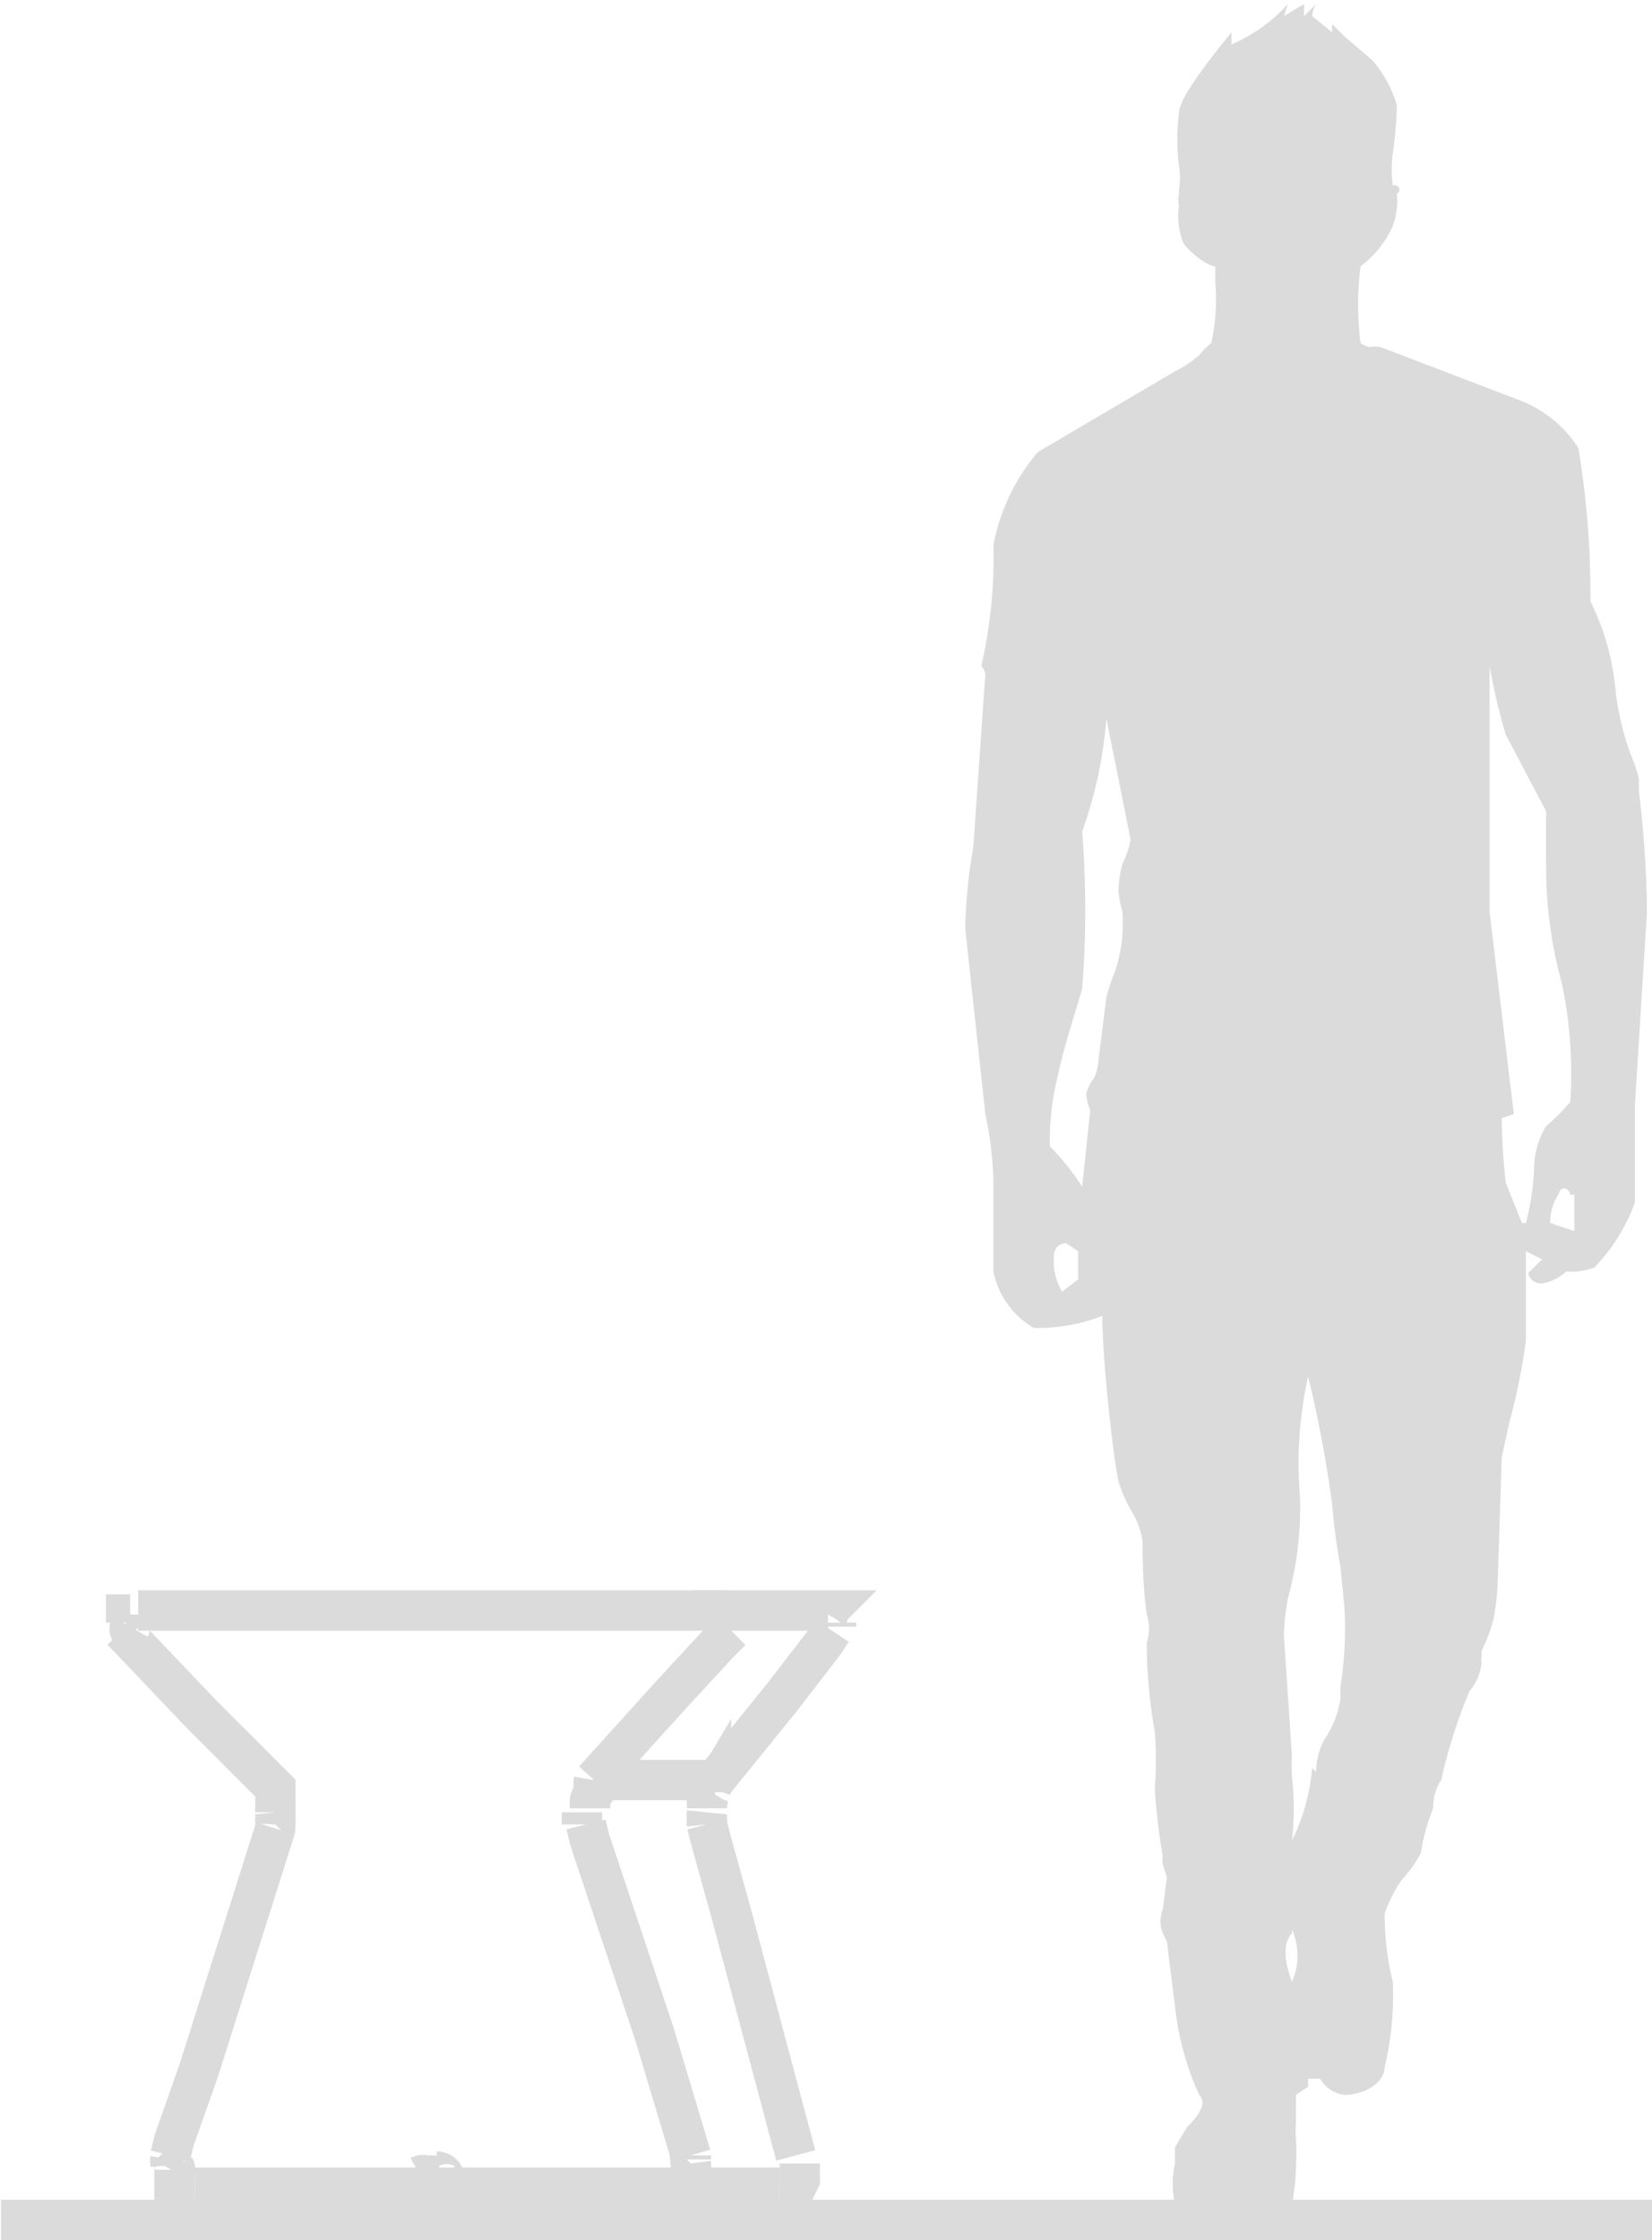 <svg id="Слой_1" data-name="Слой 1" xmlns="http://www.w3.org/2000/svg" width="54.6" height="74" viewBox="0 0 40.9 55.5"><defs><style>.cls-1,.cls-3{fill:none;stroke:#dbdbdb}.cls-3{fill-rule:evenodd}</style></defs><path class="cls-1" d="M0 55h41"/><path d="M31.9.1a4 4 0 01-1.4 1V.8c-.4.5-1.3 1.6-1.3 2a5.1 5.1 0 000 1.3 2 2 0 010 .6v.1a.7.7 0 000 .3 1.8 1.8 0 00.1.9c.1.2.6.6.8.6V7a5 5 0 01-.1 1.5 2.1 2.1 0 00-.3.3 2.8 2.8 0 01-.6.4l-3.4 2a5 5 0 00-1.1 2.3 12 12 0 01-.3 3 .4.4 0 01.1.2l-.3 4.3a13.3 13.3 0 00-.2 2l.5 4.6a9.4 9.4 0 01.2 1.6v2.3a2.1 2.1 0 001 1.4 4.4 4.4 0 001.7-.3c0 1.2.3 3.7.4 4.1a3.6 3.6 0 00.3.7 2 2 0 01.3.8 12.7 12.7 0 00.1 1.8 1.1 1.1 0 010 .7 12.7 12.7 0 00.2 2.2 8.6 8.6 0 010 1.4 14.7 14.7 0 00.2 1.7.5.5 0 000 .2l.1.3-.1.8a.8.8 0 000 .6l.1.2a446.6 446.6 0 00.2 1.6 7.1 7.1 0 00.6 2.2c.2.2 0 .5-.3.8l-.3.5v.4a2.3 2.3 0 000 1 3.6 3.6 0 001.9.4 1.3 1.3 0 001-.4 5.1 5.1 0 00.1-1 4 4 0 000-.6 2 2 0 010-.4v-.7l.3-.2v-.2h.3a.8.8 0 00.6.4c.5 0 1-.3 1-.7a7.6 7.6 0 00.2-2.1 6.8 6.8 0 01-.2-1.7 3.7 3.7 0 01.4-.8 3.2 3.2 0 00.5-.7 4.7 4.7 0 01.3-1.1c0-.1 0-.4.2-.7a12.7 12.7 0 01.7-2.2 1.3 1.3 0 00.3-.7.7.7 0 010-.2v-.1a4 4 0 00.3-.8 6 6 0 00.1-.9l.1-3.1.2-.9a15.3 15.3 0 00.4-2V31l.4.2-.3.3c-.1 0 0 .3.3.3a1.2 1.2 0 00.6-.3 1.6 1.6 0 00.7-.1 4.6 4.6 0 001-1.6v-2.4l.3-4.8a26.4 26.4 0 00-.2-3v-.3a3.3 3.3 0 00-.2-.6 7 7 0 01-.4-1.8 6.2 6.2 0 00-.6-2 22.4 22.4 0 00-.3-3.8 3 3 0 00-1.5-1.2l-3.4-1.3a.8.8 0 00-.3 0 1.2 1.2 0 01-.2-.1 7.6 7.6 0 010-1.9 2.6 2.6 0 00.8-1 1.8 1.8 0 00.1-.8.1.1 0 00-.1-.2 3.1 3.1 0 010-.8 9.3 9.3 0 00.1-1.2 3 3 0 00-.6-1.1l-.7-.6-.3-.3a.7.7 0 000 .2l-.5-.4a.7.7 0 01.1-.3l-.3.3V.1l-.5.3zm5.9 30.2A6.3 6.3 0 0038 29a2.1 2.1 0 01.3-1.1 5.4 5.4 0 00.6-.6 11 11 0 00-.2-2.9 10.9 10.9 0 01-.4-3v-1.3l-1-1.9a14.4 14.4 0 01-.4-1.7v6.1l.6 5-.3.1a15.6 15.6 0 00.1 1.6l.4 1zM26 28.4a6.5 6.5 0 01.8 1l.2-1.9a1.2 1.2 0 01-.1-.4 1.1 1.1 0 01.2-.4 1.2 1.2 0 00.1-.4l.2-1.6a5.8 5.8 0 01.2-.6 3.5 3.5 0 00.2-1 4.2 4.2 0 000-.5 3.2 3.2 0 01-.1-.5 2.7 2.7 0 01.1-.7 2.3 2.3 0 00.2-.6l-.6-3a10.7 10.7 0 01-.6 2.8 25.1 25.1 0 010 3.9l-.3 1a15.6 15.6 0 00-.4 1.6 6.5 6.5 0 00-.1 1.3zm13 1.2v.9l-.6-.2a1.3 1.3 0 01.2-.7c.1-.3.3-.1.3 0zM26.3 32l.4-.3V31l-.3-.2a.3.3 0 00-.3.3 1.5 1.5 0 00.2.9zm6.2 11.8a5 5 0 01-.5 1.8 7.1 7.1 0 000-1.6 3.8 3.8 0 010-.5l-.2-3a6 6 0 01.1-.9 8.5 8.5 0 00.3-2.5 10 10 0 01.2-3 30.3 30.3 0 01.6 3.2 14.5 14.5 0 00.2 1.5l.1 1a9.2 9.2 0 01-.1 2v.3a2.4 2.4 0 01-.4 1 1.7 1.7 0 00-.2.8zm-.5 4a1.6 1.6 0 010 1.3c-.3-.8-.1-1.1 0-1.2z" fill-rule="evenodd" fill="#dbdbdb"/><path class="cls-3" d="M19.3 54.2h.4l.1-.2v-.4m-2.7 0a.4.4 0 010 .1v.1l-.1.2h-.4m-2.2-9.1v.3m-11.3-5V40h.1m11.5 4.1a.6.6 0 000 .2.4.4 0 000 .1.8.8 0 00-.1.2.3.3 0 000 .1v.1m-7.8.4a1 1 0 000-.1 1 1 0 000-.2m11.1-5h.1a.1.1 0 010 .1m.1.4l-.3.3-1.2 1.3-1.9 2.1M4.8 54.2h-.2a.7.7 0 01-.3-.2v-.2c0-.1 0 0 0 0a.1.1 0 000-.1m-.1-.1a.3.3 0 010-.1m2.4-9.4l-.3-.3L5 42.5l-2-2.1m11.5 4.8l.1.4.6 1.8 1 3 .9 3M6.8 44.9v-.1a.4.4 0 000-.1 1.5 1.5 0 000-.2v-.2l-.2-.2m11.6-3.9v.1m-1.1 13.1v.1m-12.9-.1l.1-.4.6-1.7 1.9-6m-3.6-4.9a.1.1 0 010-.1m14.5 3.8a.9.9 0 00-.1.2v.1a1.5 1.5 0 00-.1.2v.2m0 .1a1 1 0 000 .2.5.5 0 000 .1m2.9-5.3h.1a.1.1 0 010 .1m.2.2v.1m-3.2 4.9l.1.4.5 1.8 1.6 6m.9-13l-.2.3-1 1.3-1.7 2.1m-.3 10.1"/><path class="cls-1" d="M3.4 39.9h17m-1.1 14.3H4.8m6-.3h-.3"/><path class="cls-3" d="M11 54a.2.2 0 000 .1.1.1 0 00.1 0M11 54a.2.2 0 00-.2-.2m-.6.4a.2.2 0 00.1-.2m.2-.1a.1.1 0 00-.1 0"/><path class="cls-1" d="M14.7 44.1h3"/></svg>